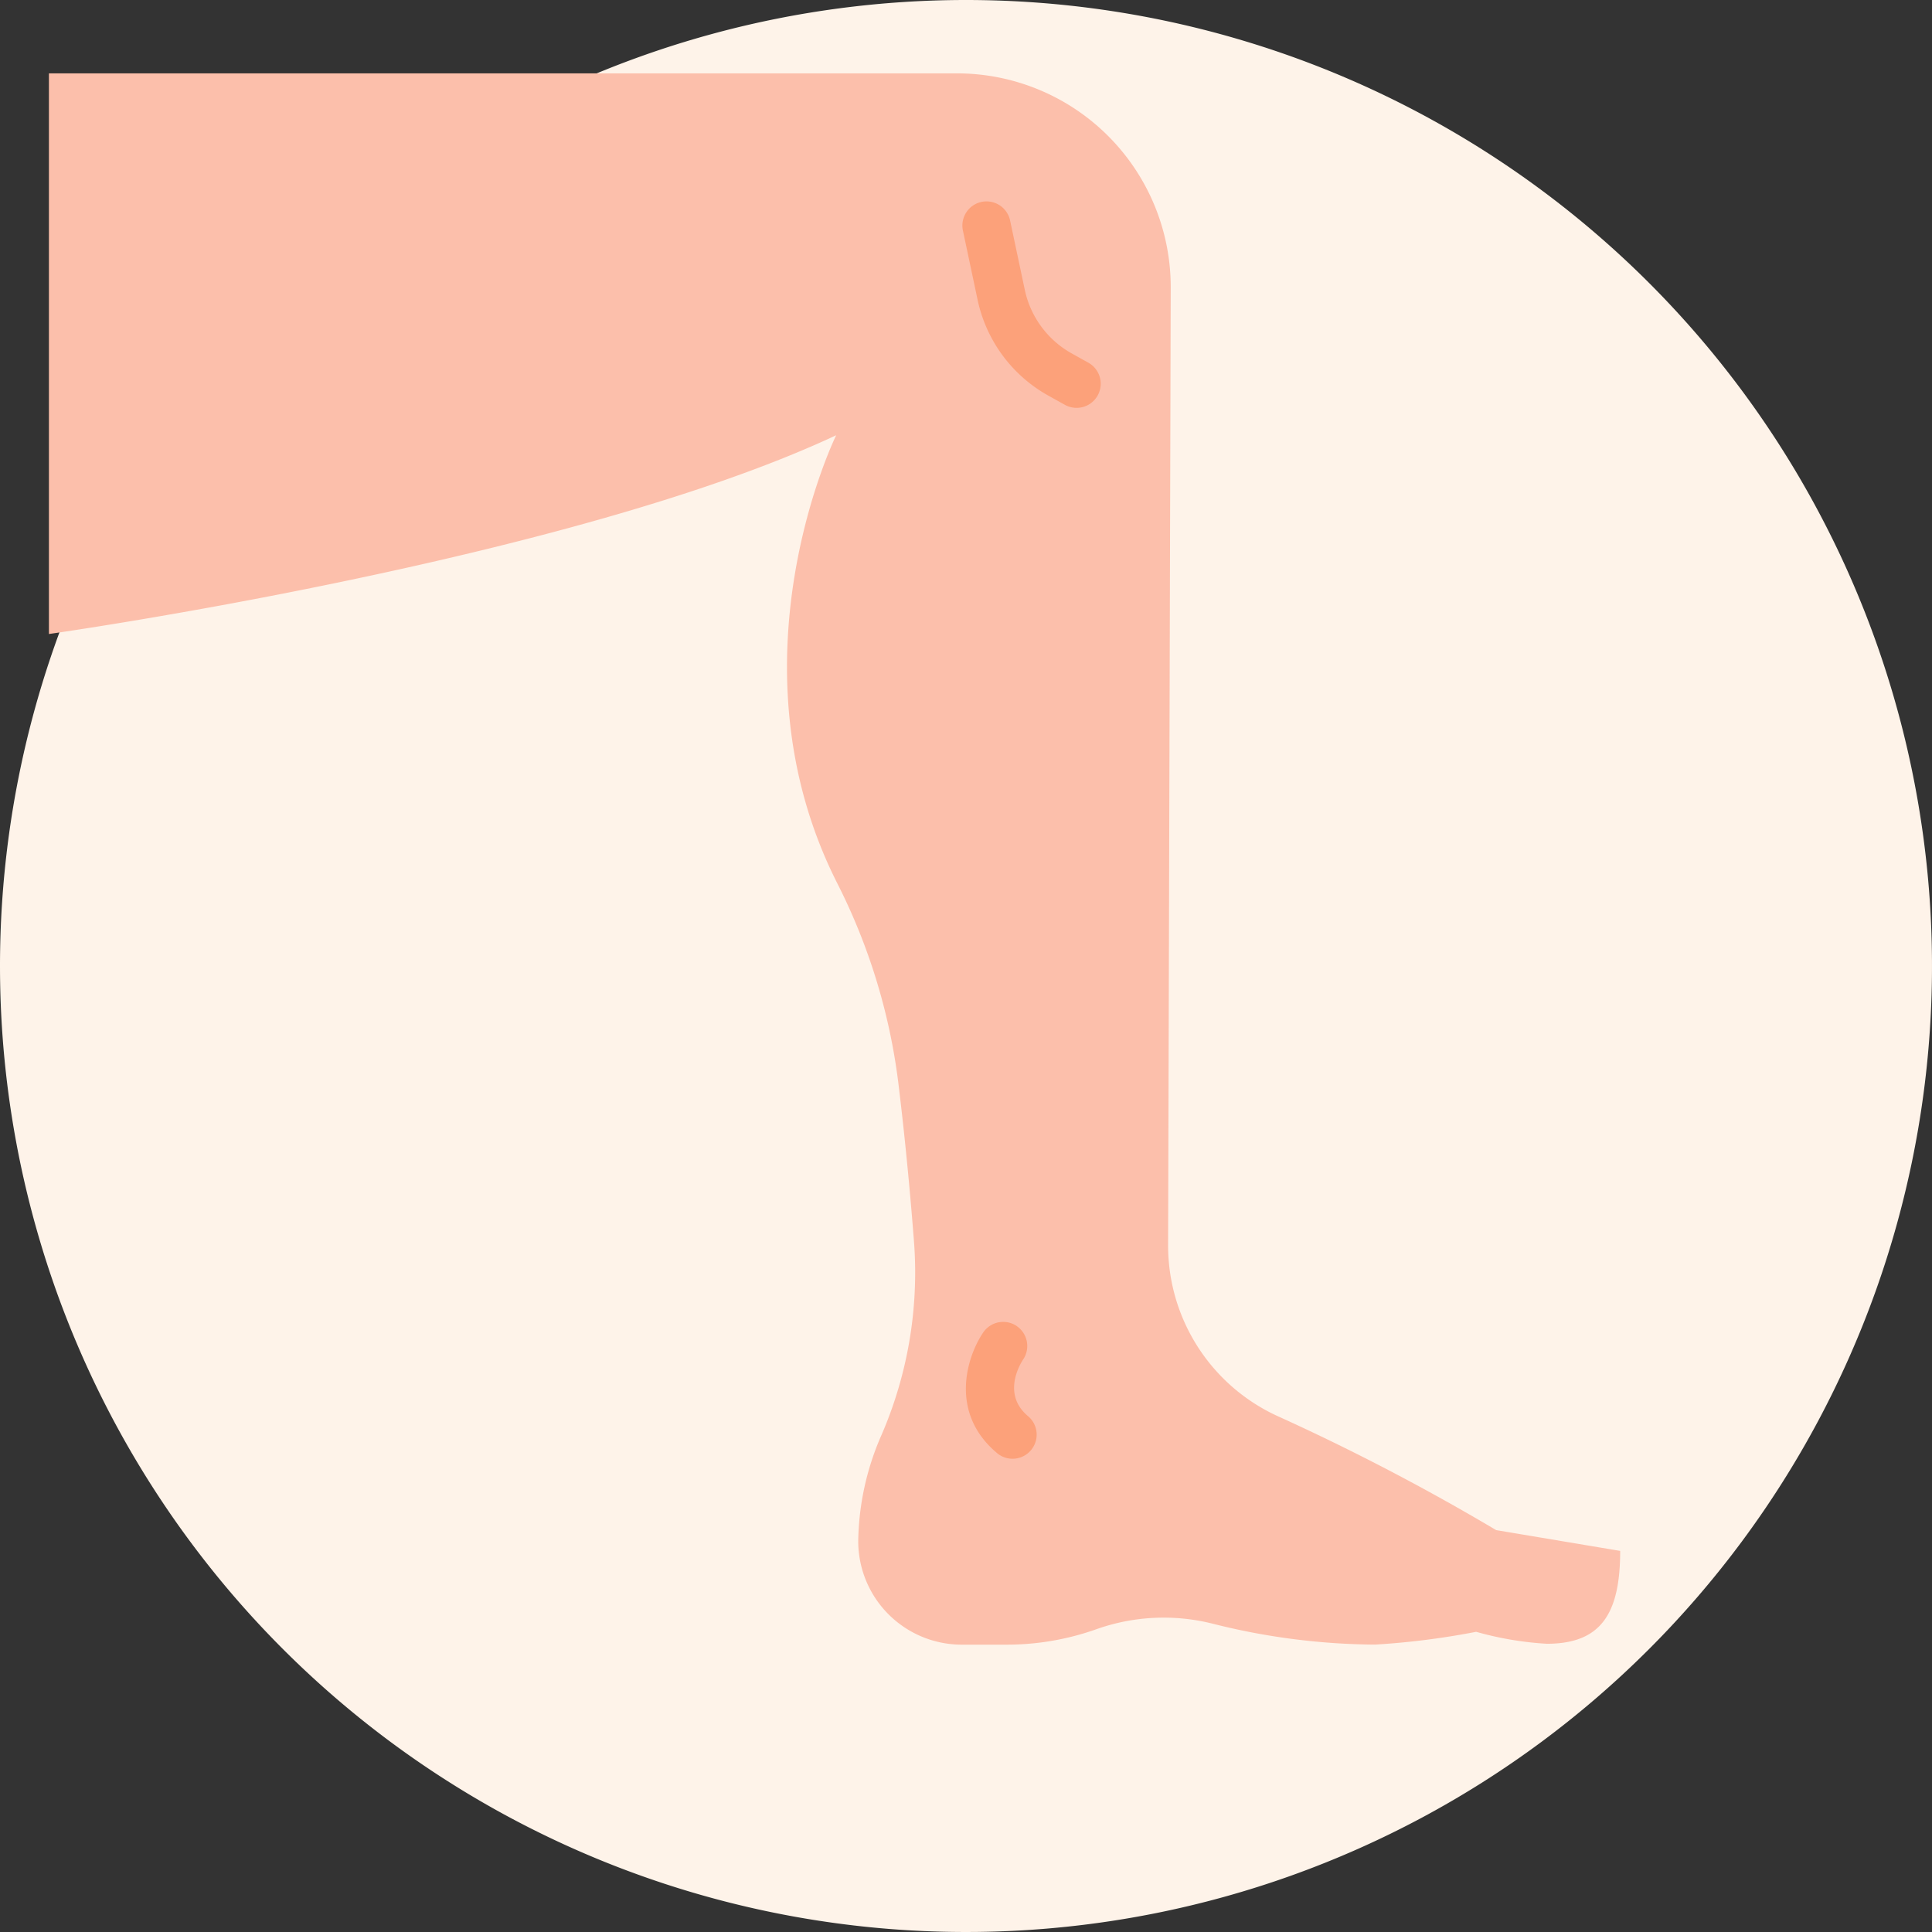 <svg xmlns="http://www.w3.org/2000/svg" xmlns:xlink="http://www.w3.org/1999/xlink" width="158" height="158" viewBox="0 0 158 158"><rect x="0" y="0" width="158" height="158" fill="#333333" stroke="none"/><defs><clipPath id="a"><rect width="129" height="129" fill="none"/></clipPath></defs><g transform="translate(-795 -12492)"><path d="M79,25.727a79,79,0,1,1-79,79,79,79,0,0,1,79-79" transform="translate(795 12466.273)" fill="#fef3e9"/><g transform="translate(799 12498)"><g clip-path="url(#a)"><path d="M74.262,0H0V45.849s42.472-5.992,64.383-16.254c0,0-9.09,18.441.063,36.589a49.577,49.577,0,0,1,5.087,16.938c.534,4.424.933,8.786,1.218,12.478a33.416,33.416,0,0,1-2.657,15.745,22.29,22.29,0,0,0-1.908,8.69,8.467,8.467,0,0,0,8.467,8.466h3.688a21.879,21.879,0,0,0,7.327-1.264,16.456,16.456,0,0,1,9.543-.441,55.263,55.263,0,0,0,13.242,1.7,62.921,62.921,0,0,0,8.267-1.046,26.9,26.9,0,0,0,5.779.978c4.433,0,6-2.456,6-7.594l-10.14-1.7a183.385,183.385,0,0,0-17.767-9.275,15.332,15.332,0,0,1-9.063-14.012l.214-78.374A17.481,17.481,0,0,0,74.262,0" transform="translate(0)" fill="#fcbfab"/><path d="M73.309,25.176l1.348.75a1.972,1.972,0,1,0,1.916-3.448l-1.347-.75a7.812,7.812,0,0,1-3.849-5.213l-1.2-5.661a1.972,1.972,0,1,0-3.86.816l1.2,5.661a11.756,11.756,0,0,0,5.792,7.845" transform="translate(8.43 1.181)" fill="#fca17a"/><path d="M70.687,90.923a1.974,1.974,0,0,0-2.74.524c-1.347,1.985-2.83,6.612,1.195,9.919a1.972,1.972,0,0,0,2.5-3.048c-2.154-1.77-.739-4.191-.428-4.665a1.973,1.973,0,0,0-.531-2.73" transform="translate(8.462 11.522)" fill="#fca17a"/></g></g></g></svg>